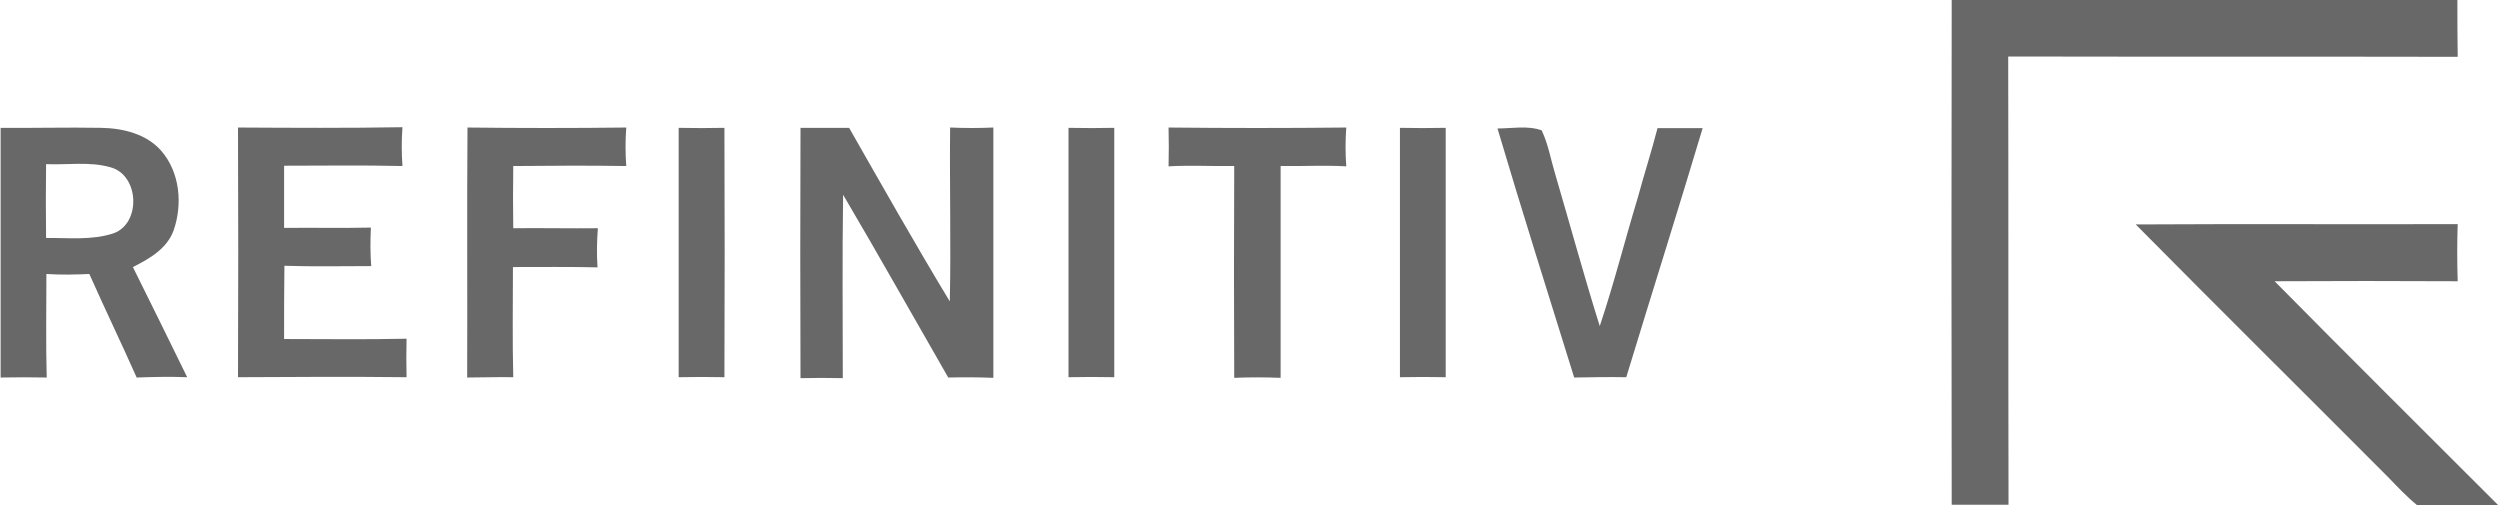 <?xml version="1.0" encoding="utf-8"?>
<!-- Generator: Adobe Illustrator 27.4.1, SVG Export Plug-In . SVG Version: 6.00 Build 0)  -->
<svg version="1.1" id="Layer_1" xmlns="http://www.w3.org/2000/svg" xmlns:xlink="http://www.w3.org/1999/xlink" x="0px" y="0px"
	 viewBox="0 0 792 160" style="enable-background:new 0 0 792 160;" xml:space="preserve">
<style type="text/css">
	.st0{fill:#686868;}
</style>
<g>
	<path class="st0" d="M618.3,0h160.2c0,6,0,12,0.1,18c-47.5-0.1-94.9,0-142.4-0.1c0.1,47.3,0,94.7,0.1,142h-18
		C618.2,106.7,618.2,53.3,618.3,0z"/>
	<path class="st0" d="M676.6,71.1c34-0.2,68,0,102-0.1c-0.2,6-0.2,12,0,18.1c-19.3-0.1-38.7-0.1-58,0c23.5,23.8,47.2,47.3,70.8,70.9
		h-25.7c-3.2-2.6-6.1-5.7-9-8.7C730,124.5,703.1,97.9,676.6,71.1z"/>
</g>
<g>
	<path class="st0" d="M75.4,40.4c17.4,0.1,34.7,0.2,52.1-0.1c-0.3,4.1-0.3,8.2,0,12.3c-12.5-0.3-25-0.1-37.5-0.1
		c0,6.6,0,13.1,0,19.7c9.2-0.1,18.3,0.1,27.5-0.1c-0.2,4.1-0.2,8.2,0.1,12.2c-9.2,0-18.3,0.2-27.5-0.1C90,92.1,90,99.8,90,107.4
		c12.9,0,25.9,0.2,38.8-0.1c-0.1,4.1-0.1,8.2,0,12.2c-17.8-0.2-35.6-0.1-53.4,0C75.5,93.2,75.5,66.8,75.4,40.4z"/>
	<path class="st0" d="M148.1,40.4c16.8,0.2,33.5,0.2,50.3,0c-0.3,4.1-0.3,8.2,0,12.2c-11.9-0.2-23.8-0.1-35.8,0
		c-0.1,6.6-0.1,13.1,0,19.7c8.9-0.1,17.9,0.1,26.8,0c-0.3,4.1-0.4,8.3-0.1,12.4c-8.9-0.2-17.8-0.1-26.8-0.1
		c0,11.6-0.2,23.2,0.1,34.9c-4.9-0.1-9.8,0.1-14.6,0.1C148.1,93.1,147.9,66.8,148.1,40.4z"/>
	<path class="st0" d="M301,40.4c4.6,0.2,9.1,0.2,13.7,0c0,26.4,0,52.9,0,79.3c-4.8-0.2-9.5-0.2-14.3-0.1
		c-11.1-19.3-22-38.7-33.3-57.9c-0.3,19.4-0.1,38.8-0.1,58.1c-4.5-0.1-9-0.1-13.4,0c-0.1-26.4-0.1-52.9,0-79.3c5.1,0,10.3,0,15.4,0
		c10.5,18.4,20.9,36.8,31.9,55C301.3,77.2,300.8,58.8,301,40.4z"/>
	<path class="st0" d="M370.2,40.4c18.8,0.2,37.5,0.2,56.3,0c-0.3,4.1-0.3,8.2,0,12.3c-6.9-0.4-13.8,0-20.8-0.1c0,22.4,0,44.7,0,67.1
		c-4.9-0.2-9.8-0.2-14.7,0c-0.1-22.4-0.1-44.7,0-67.1c-6.9,0.1-13.9-0.3-20.8,0.1C370.3,48.5,370.3,44.5,370.2,40.4z"/>
	<g>
		<path class="st0" d="M0,40.5c10.7,0.1,21.4-0.2,32,0c6.9,0.1,14.4,1.9,19.1,7.3C57,54.6,57.9,64.7,55,73c-2.1,5.8-7.7,9-12.9,11.6
			c5.8,11.6,11.5,23.3,17.2,34.9c-5.3-0.2-10.7-0.1-16,0.1c-4.9-11-10.1-21.8-15-32.8c-4.5,0.2-9.1,0.3-13.6,0
			c0,10.9-0.2,21.9,0.1,32.8c-4.9-0.1-9.7-0.1-14.6,0V40.5z M14.6,52c-0.1,7.8-0.1,15.6,0,23.4c7.1-0.1,14.5,0.8,21.4-1.5
			c8.8-3.2,8.1-18.5-1-20.9C28.4,51.1,21.4,52.3,14.6,52z"/>
	</g>
	<path class="st0" d="M215,40.5c4.8,0.1,9.6,0.1,14.5,0c0.1,26.3,0.1,52.7,0,79c-4.8-0.1-9.6-0.1-14.5,0C215,93.2,215,66.8,215,40.5
		z"/>
	<path class="st0" d="M338.5,40.5c4.8,0.1,9.7,0.1,14.5,0c0,26.3,0,52.7,0,79c-4.8-0.1-9.6-0.1-14.5,0
		C338.5,93.2,338.5,66.8,338.5,40.5z"/>
	<path class="st0" d="M443.5,40.5c4.8,0.1,9.7,0.1,14.5,0c0,26.3,0,52.7,0,79c-4.8-0.1-9.6-0.1-14.5,0
		C443.5,93.2,443.5,66.8,443.5,40.5z"/>
	<path class="st0" d="M474.4,40.7c4.6,0,9.6-1,14,0.6c2.1,4.4,2.9,9.3,4.3,13.9c4.7,16,9.1,32.2,14.1,48.1c4.5-13.4,7.9-27,12-40.5
		c2-7.4,4.4-14.8,6.3-22.2c4.8,0,9.5,0,14.3,0c-7.9,26.4-16.2,52.6-24.2,78.9c-5.5-0.1-11,0-16.5,0.1
		C490.5,93.2,482.2,67,474.4,40.7z"/>
</g>
</svg>
